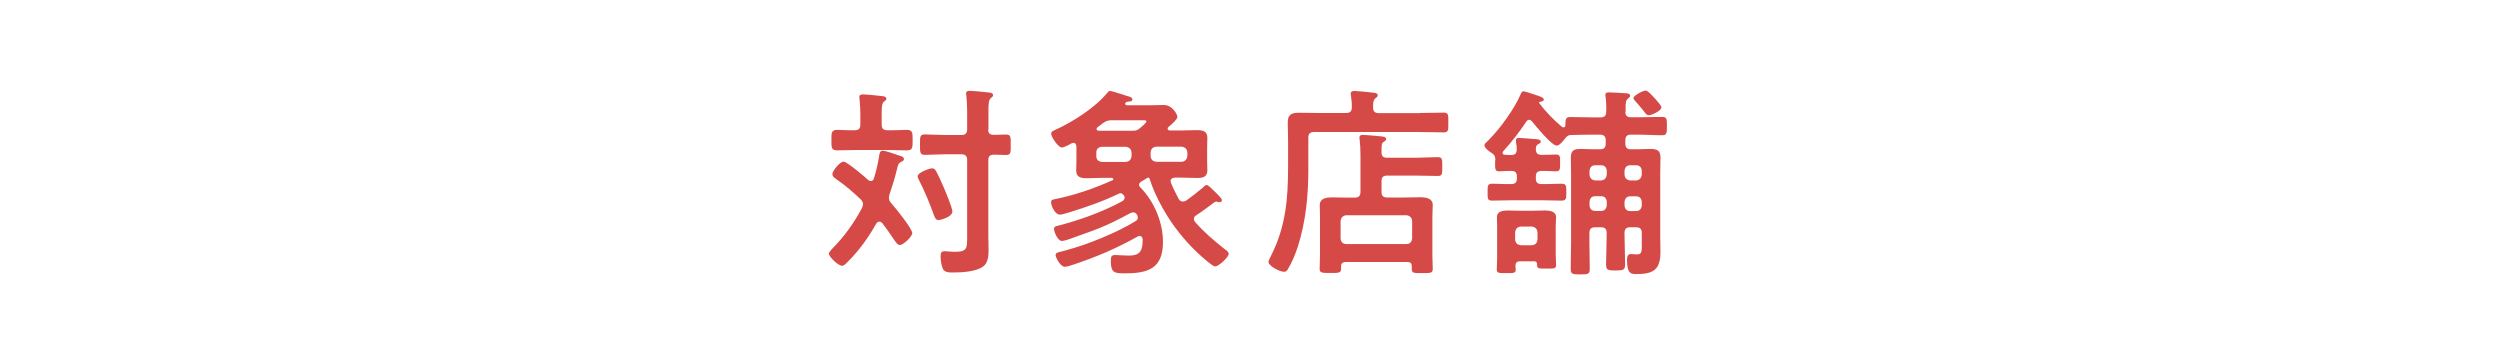 <?xml version="1.0" encoding="UTF-8"?><svg id="_レイヤー_2" xmlns="http://www.w3.org/2000/svg" viewBox="0 0 210 30"><g id="_01"><rect width="210" height="30" fill="#fff"/><path d="M74.67,16.62c0,.19.08.31.19.44.32.36,1.77,2.14,1.77,2.52,0,.29-.75,1-1.04,1-.19,0-.32-.19-.63-.65-.19-.29-.46-.68-.85-1.19-.07-.07-.12-.12-.24-.12-.14,0-.2.08-.27.17-.65,1.16-1.43,2.25-2.37,3.18-.12.12-.32.36-.49.36-.32,0-1.11-.75-1.11-1.02,0-.14.19-.31.27-.41,1.02-1.02,1.84-2.18,2.52-3.45.03-.1.07-.19.07-.31,0-.17-.08-.27-.19-.39-.65-.63-1.36-1.23-2.11-1.74-.14-.1-.27-.2-.27-.39,0-.24.61-1.04.94-1.04.29,0,1.79,1.28,2.08,1.55.07.05.14.08.22.08.14,0,.2-.1.25-.22.22-.71.34-1.29.46-2.02.03-.15.08-.31.27-.31.25,0,1.12.31,1.4.41.17.05.39.1.39.29,0,.14-.14.19-.24.24-.25.12-.27.31-.34.59-.17.73-.39,1.43-.63,2.14-.03.1-.05.17-.05.27ZM74.06,10.46c0,.34.14.48.48.48.56.02,1.14-.03,1.63-.03s.49.24.49.87c0,.66,0,.85-.51.85-.54,0-1.09-.03-1.62-.03h-2.57c-.54,0-1.09.03-1.63.03-.51,0-.49-.24-.49-.85s-.02-.87.49-.87.97.05,1.46.03c.34,0,.48-.14.48-.48v-.82c0-.44-.02-.87-.07-1.28,0-.05-.02-.14-.02-.19,0-.2.14-.24.31-.24.24,0,1.31.1,1.58.14.14.02.38.03.38.22,0,.12-.07.15-.2.25-.17.14-.19.43-.19.99v.92ZM78.84,18.49c-.22,0-.31-.2-.38-.39-.36-1-.77-2.01-1.26-2.96-.05-.09-.12-.24-.12-.34,0-.29.97-.66,1.22-.66.19,0,.26.12.34.25.24.44.42.88.63,1.34.15.34.73,1.74.73,2.03,0,.48-1.04.73-1.17.73ZM83.01,10.87c0,.32.12.44.44.46.31,0,.75-.03,1.04-.03.44,0,.41.2.41.87,0,.61.03.85-.39.85-.27,0-.73-.03-1.05-.03-.32.02-.44.15-.44.46v6.41c0,.41.02.83.02,1.24,0,.48-.08,1.04-.49,1.31-.58.41-1.75.48-2.45.48-.39,0-.75,0-.9-.31-.12-.27-.19-.73-.19-1.02,0-.26.03-.46.34-.46.15,0,.53.05.9.05,1.02,0,.99-.34.99-1.31v-6.4c0-.32-.14-.48-.48-.48h-1.4c-.58,0-1.21.05-1.67.05-.43,0-.41-.24-.41-.87s-.02-.85.41-.85c.54,0,1.11.05,1.67.05h1.4c.34,0,.48-.15.48-.48v-1.51c0-.46-.02-.88-.07-1.31,0-.05-.02-.12-.02-.17,0-.2.14-.24.31-.24.22,0,1.17.08,1.43.12.24.03.53.03.53.24,0,.12-.07.15-.2.26-.17.14-.19.49-.19,1.02v1.6Z" fill="#d54a46"/><path d="M93.5,15.04c0-.07-.07-.1-.14-.1h-.71c-.46,0-.92.03-1.38.03s-.87-.07-.87-.65c0-.22.02-.44.02-.8v-1.21c-.02-.17-.07-.31-.25-.31-.07,0-.12.02-.17.05-.19.1-.61.34-.8.34-.31,0-.9-.87-.9-1.16,0-.19.19-.25.38-.34,1.43-.65,3.32-1.85,4.32-3.08.08-.1.15-.17.25-.17.15,0,1.46.44,1.7.51.08.03.17.1.17.2,0,.19-.25.17-.37.19-.07,0-.14.03-.19.08-.03.03-.05.05-.05.1,0,.08.1.12.15.12h2.11c.32,0,.65-.02.99-.02.73,0,1.14.8,1.14,1s-.39.54-.63.75c-.05.03-.08.07-.12.1-.05.03-.07.07-.07.14,0,.1.1.15.19.15h.9c.46,0,.92-.03,1.38-.03s.87.07.87.65c0,.22-.02.44-.02.8v1.12c0,.36.02.58.02.8,0,.56-.37.65-.85.65s-.94-.03-1.39-.03h-.49c-.17.02-.36.07-.36.29,0,.05.02.08.03.14.19.48.41.9.65,1.36.08.12.17.22.34.22.12,0,.19-.03.29-.08.48-.34.94-.71,1.4-1.09.14-.12.2-.22.32-.22.14,0,.44.32.63.51l.09.08c.2.21.56.53.56.68,0,.12-.08.17-.2.17-.05,0-.08,0-.14-.02-.05-.02-.08-.02-.14-.02-.07,0-.14.05-.22.1-.48.36-.94.71-1.45,1.04-.12.08-.2.15-.2.32,0,.1.05.17.1.25.75.85,1.57,1.55,2.45,2.25.12.08.37.25.37.41,0,.32-.87,1.07-1.12,1.07-.12,0-.29-.12-.39-.2-.95-.73-1.84-1.62-2.6-2.57-1.04-1.28-2.04-3.03-2.54-4.61-.02-.05-.03-.07-.1-.08-.05.02-.07.02-.1.03-.17.12-.34.22-.53.32-.08.07-.15.14-.15.26,0,.08.05.14.1.2,1.17,1.19,1.91,2.93,1.91,4.61,0,2.2-1.24,2.62-3.17,2.62-.9,0-1.21-.02-1.21-1.05,0-.31.03-.49.36-.49.19,0,.8.05,1.19.05.88,0,1.12-.41,1.12-1.24v-.14c-.02-.15-.08-.27-.25-.27-.07,0-.12.02-.17.05-1.82,1.02-3.44,1.7-5.43,2.37-.17.05-.49.17-.68.17-.39,0-.78-.8-.78-.99s.17-.22.6-.32c.08-.02.17-.05.25-.07,1.82-.48,4.29-1.48,5.89-2.47.1-.07.17-.15.17-.29,0-.05-.02-.1-.03-.15l-.02-.03c-.07-.14-.15-.25-.34-.25-.1,0-.17.03-.26.07-2.23,1.21-2.81,1.34-5.12,2.18-.15.05-.44.15-.61.15-.36,0-.66-.77-.66-1,0-.19.1-.22.29-.27,1.87-.48,3.71-1.14,5.43-2.06.12-.08.21-.17.21-.31,0-.12-.05-.19-.12-.25l-.03-.02c-.05-.05-.1-.1-.17-.1s-.09.02-.15.03c-1.34.65-2.76,1.14-4.19,1.58-.19.05-.6.19-.77.19-.44,0-.75-.77-.75-1.04,0-.19.08-.2.31-.26,1.63-.32,3.33-.9,4.87-1.6.03-.02.07-.05.07-.1ZM92.55,12.33c-.29.03-.46.19-.46.48v.31c0,.29.17.44.46.48h2.02c.29-.03.44-.19.48-.48v-.31c-.03-.29-.19-.44-.48-.48h-2.02ZM93.43,10.1c-.39,0-.49.05-.82.27-.14.12-.29.22-.42.32-.05.05-.08.09-.08.14,0,.1.08.14.17.15h2.89c.24,0,.32-.02.53-.17.12-.1.6-.48.6-.61,0-.12-.24-.1-.38-.1h-2.48ZM96.65,13.11c.03.29.17.44.48.48h2.13c.29-.03.44-.19.48-.48v-.31c-.03-.29-.19-.44-.48-.48h-2.13c-.31.03-.44.19-.48.48v.31Z" fill="#d54a46"/><path d="M119.26,9.49c.7,0,1.43-.03,2.01-.03.41,0,.39.19.39.83s.02.83-.39.83c-.63,0-1.33-.03-2.01-.03h-8.88c-.34,0-.48.14-.48.48v2.71c0,2.16-.22,4.36-.88,6.43-.2.61-.51,1.38-.85,1.92-.07.12-.15.2-.31.2-.36,0-1.31-.49-1.31-.83,0-.1.17-.41.22-.53,1.24-2.42,1.43-4.82,1.43-7.49v-2.13c0-.53-.03-1.05-.03-1.58,0-.66.34-.8.94-.8.54,0,1.09.02,1.63.02h2.33c.31,0,.48-.12.48-.44.02-.34-.03-.68-.07-1.02,0-.05-.02-.1-.02-.15,0-.2.14-.24.31-.24.2,0,1.29.1,1.55.14.14.02.41.03.41.22,0,.12-.07.15-.2.26-.17.15-.2.36-.19.8,0,.32.17.44.48.44h3.45ZM116.05,16.11c0,.34.14.48.46.48h1.43c.46,0,.9-.02,1.36-.02s1.05.07,1.05.66c0,.32-.03.65-.03.95v3.3c0,.24.03.77.03,1.12s-.22.34-.88.34-.88.02-.88-.32v-.24c0-.27-.1-.37-.38-.37h-5.17c-.27,0-.39.12-.39.37v.19c0,.36-.17.36-.88.36s-.92,0-.92-.34c0-.25.03-.77.03-1.12v-3.28c0-.31-.02-.63-.02-.95,0-.61.6-.66,1.05-.66s.92.02,1.4.02h.49c.32,0,.48-.14.48-.48v-3.11c0-.44-.02-.88-.07-1.29,0-.05-.02-.1-.02-.15,0-.2.14-.24.31-.24.22,0,1.23.1,1.48.12.15.02.46.03.46.24,0,.1-.1.14-.2.22-.17.1-.2.19-.19.9,0,.32.15.44.46.44h2.42c.61,0,1.24-.05,1.85-.05.39,0,.37.2.37.8s.02.78-.37.78c-.61,0-1.24-.03-1.85-.03h-2.42c-.32,0-.46.14-.46.46v.92ZM118.14,20.5c.29,0,.44-.17.48-.46v-1.48c-.03-.29-.19-.44-.48-.48h-5.05c-.29.03-.44.19-.48.48v1.48c.03.29.19.46.48.46h5.05Z" fill="#d54a46"/><path d="M136.53,9.39c0,.32.14.46.48.46h.71c.63,0,1.26-.03,1.89-.03.41,0,.41.17.41.77,0,.56,0,.77-.39.77-.65,0-1.28-.05-1.91-.05h-.71c-.34,0-.48.14-.48.48v.27c0,.34.14.48.48.48h.48c.39,0,.78-.03,1.17-.03.54,0,.82.14.82.71,0,.46-.02.9-.02,1.34v5.41c0,.39.02.77.02,1.16,0,1.5-.56,1.89-2.01,1.89-.44,0-.8,0-.8-1.17,0-.22.03-.51.31-.51.17,0,.34.03.54.03.41,0,.39-.29.39-.83v-.97c0-.34-.15-.48-.48-.48h-.49c-.34,0-.48.14-.48.48v.22c0,.8.05,1.6.05,2.42,0,.46-.15.51-.8.51s-.8-.03-.8-.51c0-.82.05-1.62.05-2.42v-.22c0-.34-.14-.48-.48-.48h-.49c-.32,0-.48.14-.48.48v.88c0,.7.03,1.39.03,2.11,0,.46-.12.49-.8.49s-.8-.03-.8-.49c0-.7.03-1.39.03-2.11v-5.87c0-.44-.02-.9-.02-1.34,0-.58.25-.73.8-.73.37,0,.77.03,1.14.03h.51c.34,0,.48-.14.48-.48v-.27c0-.32-.14-.48-.48-.48h-.65c-.58,0-1.16.02-1.74.03-.27,0-.38.08-.54.29-.15.19-.46.6-.71.6-.41,0-1.77-1.65-2.06-2.02-.08-.08-.14-.15-.25-.15s-.19.08-.25.17c-.49.75-1.29,1.79-1.91,2.45-.03.05-.07.08-.07.15,0,.12.08.17.19.17.2.02.39.02.58.02.29-.02.39-.14.42-.42,0-.22-.02-.46-.07-.68v-.14c0-.17.14-.19.27-.19.24,0,1.12.07,1.41.1.12,0,.41.03.41.22,0,.1-.12.15-.22.2-.19.1-.19.24-.2.44.02.34.14.44.48.46.34,0,.97-.03,1.22-.03.36,0,.34.2.34.71s0,.7-.34.7c-.41,0-.82-.05-1.22-.03-.34,0-.48.14-.48.48v.14c0,.34.14.48.48.48.56.02,1.11-.03,1.67-.03.41,0,.41.17.41.71s0,.71-.41.71c-.58,0-1.14-.03-1.72-.03h-2.35c-.58,0-1.16.03-1.74.03-.41,0-.39-.17-.39-.71s-.02-.71.41-.71c.53,0,1.04.05,1.57.03.34,0,.48-.14.48-.48v-.14c0-.31-.12-.48-.42-.48-.36-.02-.71.03-1.07.03s-.34-.19-.34-.77c0-.07,0-.14.02-.22-.02-.27-.05-.37-.29-.54-.19-.1-.63-.43-.63-.66,0-.12.12-.2.36-.44.97-.97,2.18-2.64,2.71-3.9.05-.1.09-.19.22-.19.12,0,.82.24.97.29.42.14.73.22.73.41,0,.14-.25.17-.36.19-.03,0-.05.02-.05.05,0,.02,0,.03.02.03.51.71,1.23,1.45,1.91,2.01.03.03.07.05.14.05.1,0,.15-.08.15-.17.02-.46-.02-.7.41-.7.63,0,1.26.03,1.89.03h.65c.34,0,.48-.14.48-.48.02-.41,0-.82-.05-1.23-.02-.07-.02-.12-.02-.17,0-.2.14-.22.29-.22.27,0,1.09.05,1.38.07.15,0,.41.02.41.22,0,.1-.08.15-.19.24-.17.14-.19.36-.19.77v.34ZM128.86,21.95h-1.17c-.27,0-.39.12-.39.39,0,.1.02.2.02.31,0,.31-.2.29-.82.29-.53,0-.77.02-.77-.29,0-.22.03-.65.03-.97v-2.64c0-.27-.02-.53-.02-.8,0-.49.51-.56.9-.56.32,0,.66.02.99.02h1.17c.32,0,.66-.02.99-.02.37,0,.92.07.92.56,0,.26-.03.49-.03.8v2.28c0,.17.03.94.03.95,0,.31-.19.29-.8.29-.68,0-.8.02-.8-.36,0-.22-.12-.24-.25-.26ZM128.67,20.6c.29-.03.44-.17.48-.48v-.61c-.03-.29-.19-.44-.48-.48h-.92c-.29.03-.44.19-.48.48v.61c.03.31.19.44.48.48h.92ZM134.97,14.34c-.03-.29-.19-.46-.48-.46h-.49c-.29,0-.44.17-.48.46v.34c.03.29.19.44.48.48h.49c.29-.03.44-.19.48-.48v-.34ZM134,16.48c-.29,0-.44.17-.48.46v.32c.03.29.19.46.48.46h.49c.29,0,.44-.17.48-.46v-.32c-.03-.29-.19-.46-.48-.46h-.49ZM137.43,15.16c.29-.03.44-.19.48-.48v-.34c-.03-.29-.19-.46-.48-.46h-.49c-.29,0-.44.17-.48.46v.34c.03.29.19.44.48.48h.49ZM136.46,17.27c.03.29.19.46.48.46h.49c.29,0,.44-.17.48-.46v-.32c-.03-.29-.19-.46-.48-.46h-.49c-.29,0-.44.17-.48.46v.32ZM138.49,9.68c-.15,0-.24-.1-.43-.37-.12-.14-.27-.34-.51-.61-.07-.08-.34-.34-.34-.46,0-.22.8-.63,1.02-.63.17,0,.41.27.66.53.05.05.08.1.14.15.12.14.53.58.53.73,0,.29-.82.66-1.07.66Z" fill="#d54a46"/></g></svg>